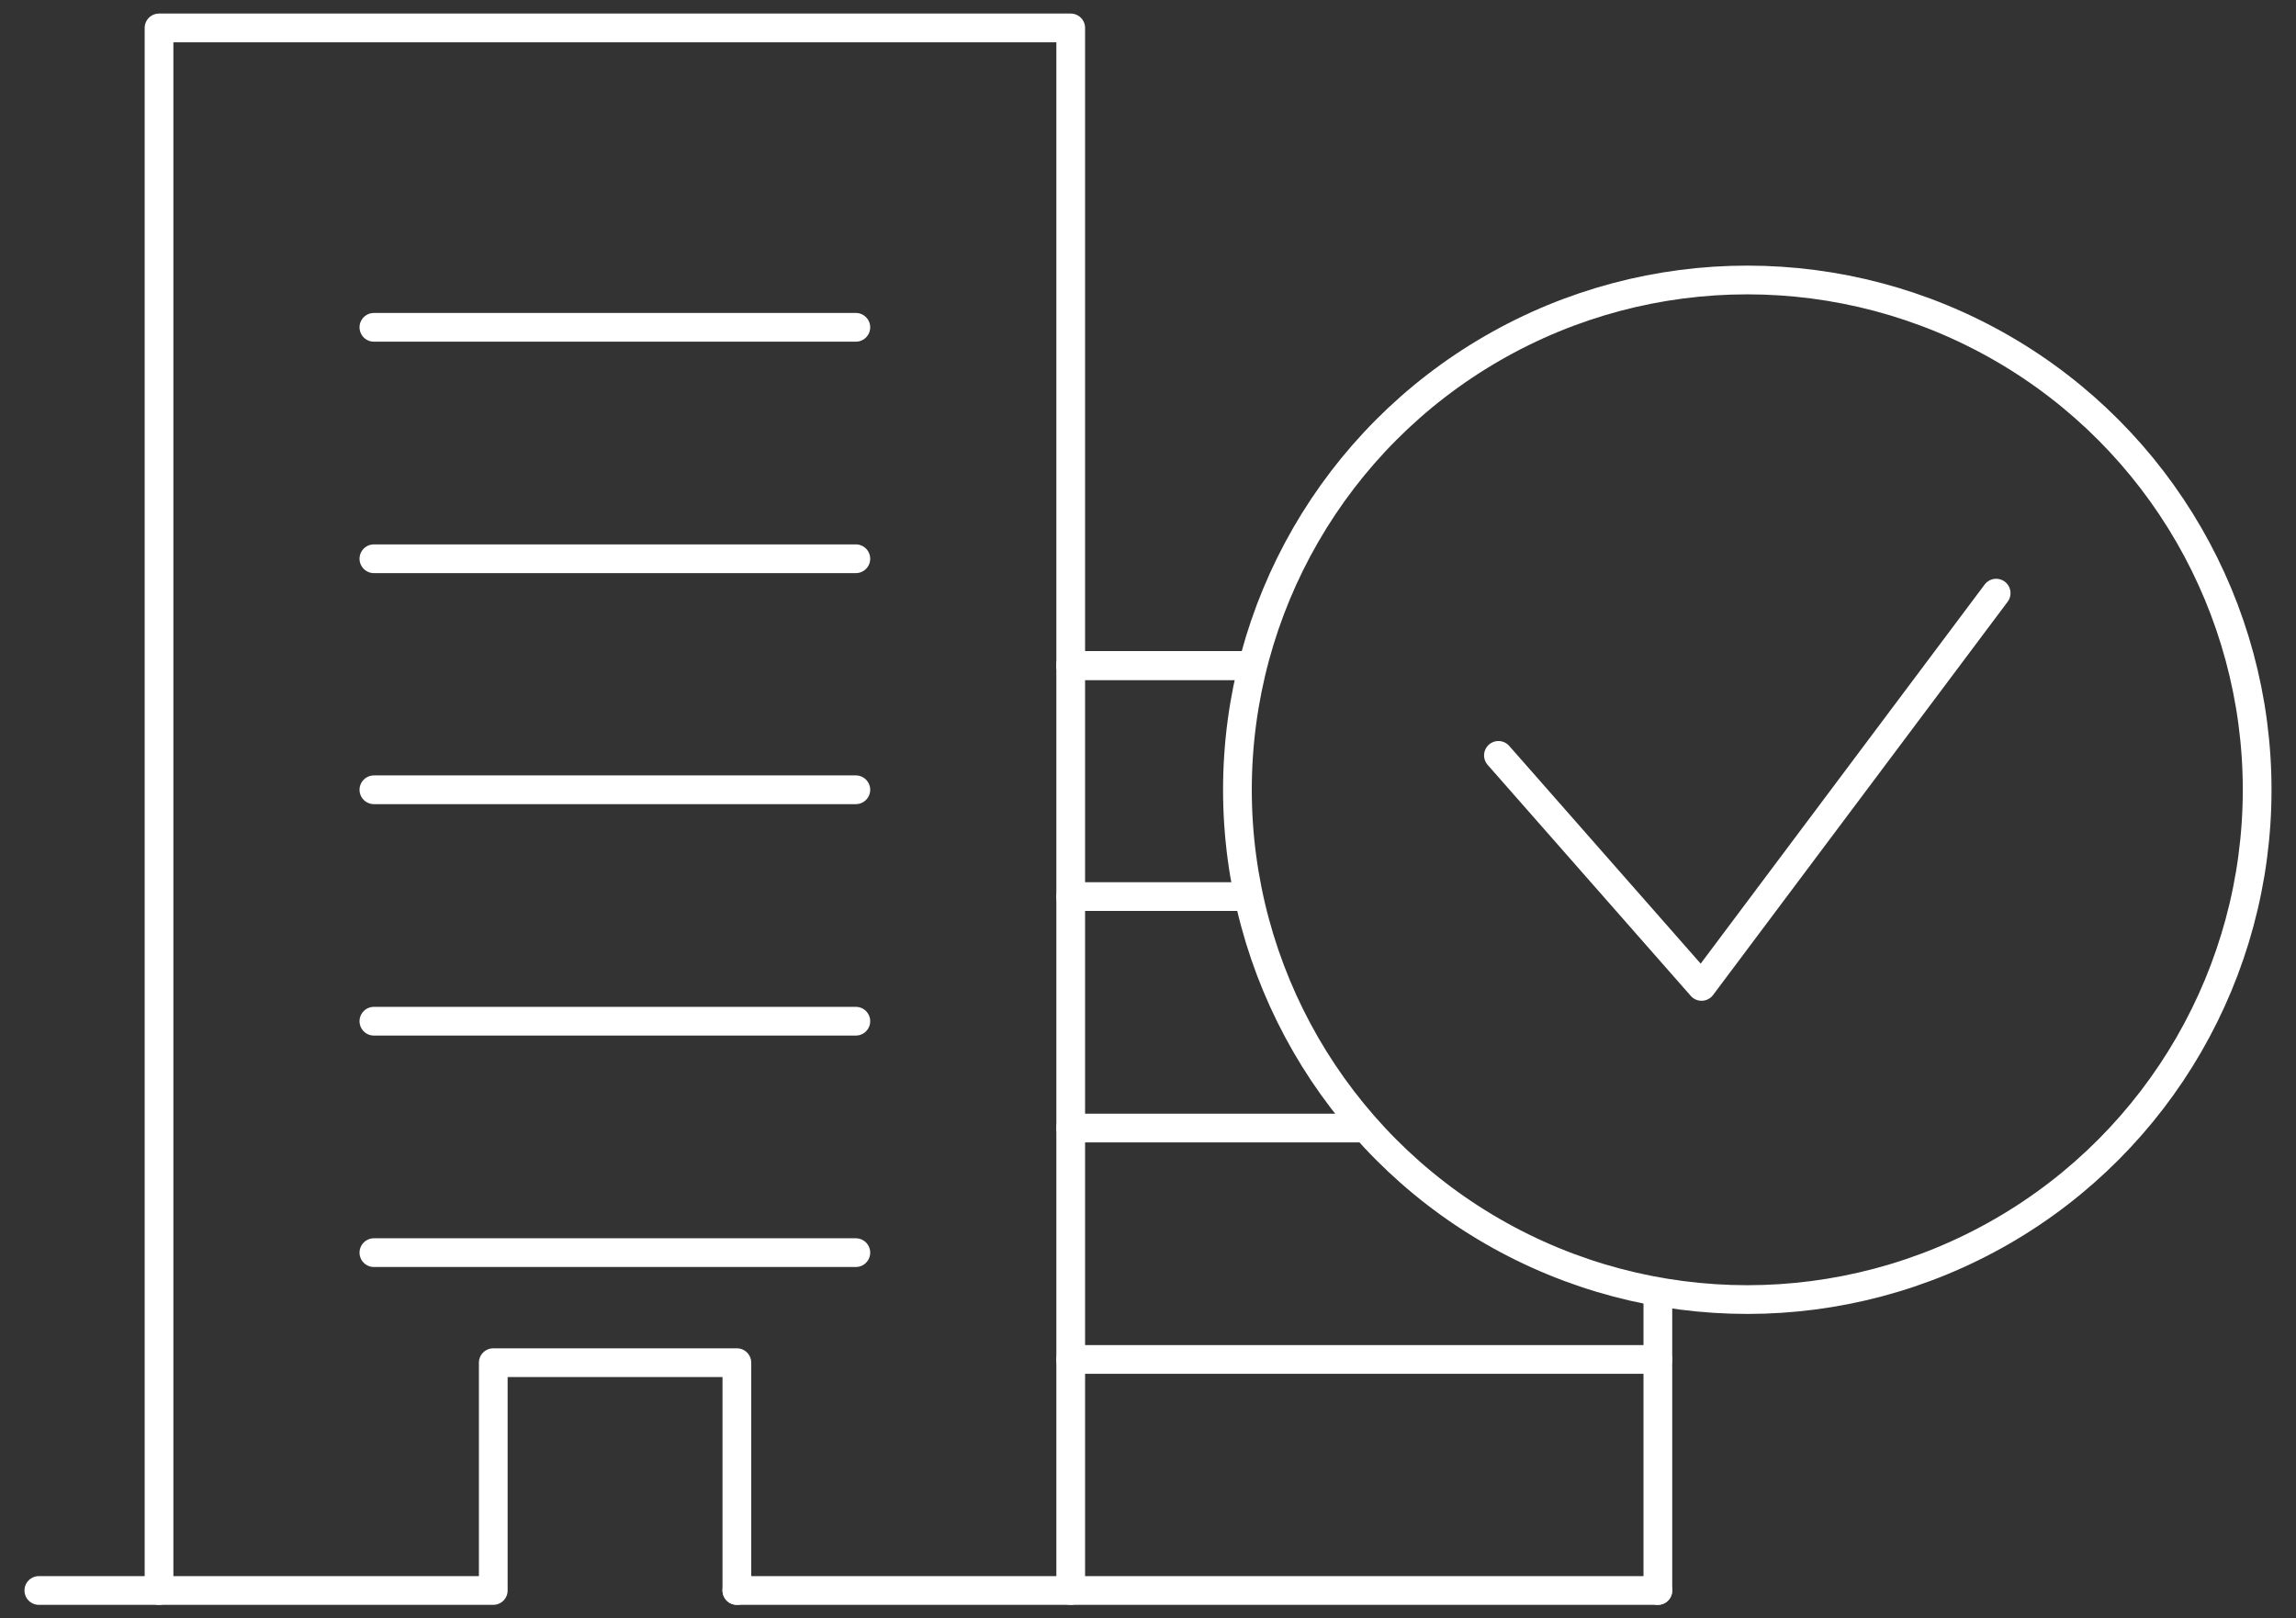 <?xml version="1.0" encoding="UTF-8"?><svg id="Layer_1" xmlns="http://www.w3.org/2000/svg" viewBox="0 0 56.74 40"><rect x="0" y="0" width="56.74" height="40" fill="#333333" stroke="none"/><defs><style>.cls-1{fill:none;stroke:#fff;stroke-linecap:round;stroke-linejoin:round;stroke-width:.71px;}</style></defs><g id="Group_782"><line id="Line_94" class="cls-1" x1="18.21" y1="39.31" x2="40.97" y2="39.31"/><path id="Path_382" class="cls-1" d="M.96,39.31h11.23v-5.63h6.02v5.63"/><line id="Line_95" class="cls-1" x1="26.46" y1="16.45" x2="30.82" y2="16.45"/><g id="Group_173"><line id="Line_96" class="cls-1" x1="26.46" y1="16.45" x2="30.82" y2="16.45"/><line id="Line_97" class="cls-1" x1="26.46" y1="22.16" x2="30.82" y2="22.16"/><line id="Line_98" class="cls-1" x1="26.46" y1="27.88" x2="33.72" y2="27.88"/><line id="Line_99" class="cls-1" x1="26.46" y1="33.6" x2="40.97" y2="33.6"/></g><path id="Path_383" class="cls-1" d="M3.93,39.31V.69h22.53v38.62"/><g id="Group_174"><line id="Line_100" class="cls-1" x1="9.24" y1="13.81" x2="21.15" y2="13.81"/><line id="Line_101" class="cls-1" x1="9.24" y1="19.52" x2="21.15" y2="19.52"/><line id="Line_102" class="cls-1" x1="9.24" y1="8.09" x2="21.15" y2="8.09"/><line id="Line_103" class="cls-1" x1="9.24" y1="25.24" x2="21.15" y2="25.24"/><line id="Line_104" class="cls-1" x1="9.24" y1="30.96" x2="21.15" y2="30.96"/></g><g id="Group_175"><circle id="Ellipse_8" class="cls-1" cx="43.18" cy="19.52" r="12.6"/></g><path id="Path_384" class="cls-1" d="M49.33,14.66l-7.28,9.72-5.02-5.71"/><line id="Line_105" class="cls-1" x1="40.97" y1="39.31" x2="40.97" y2="31.96"/></g></svg>